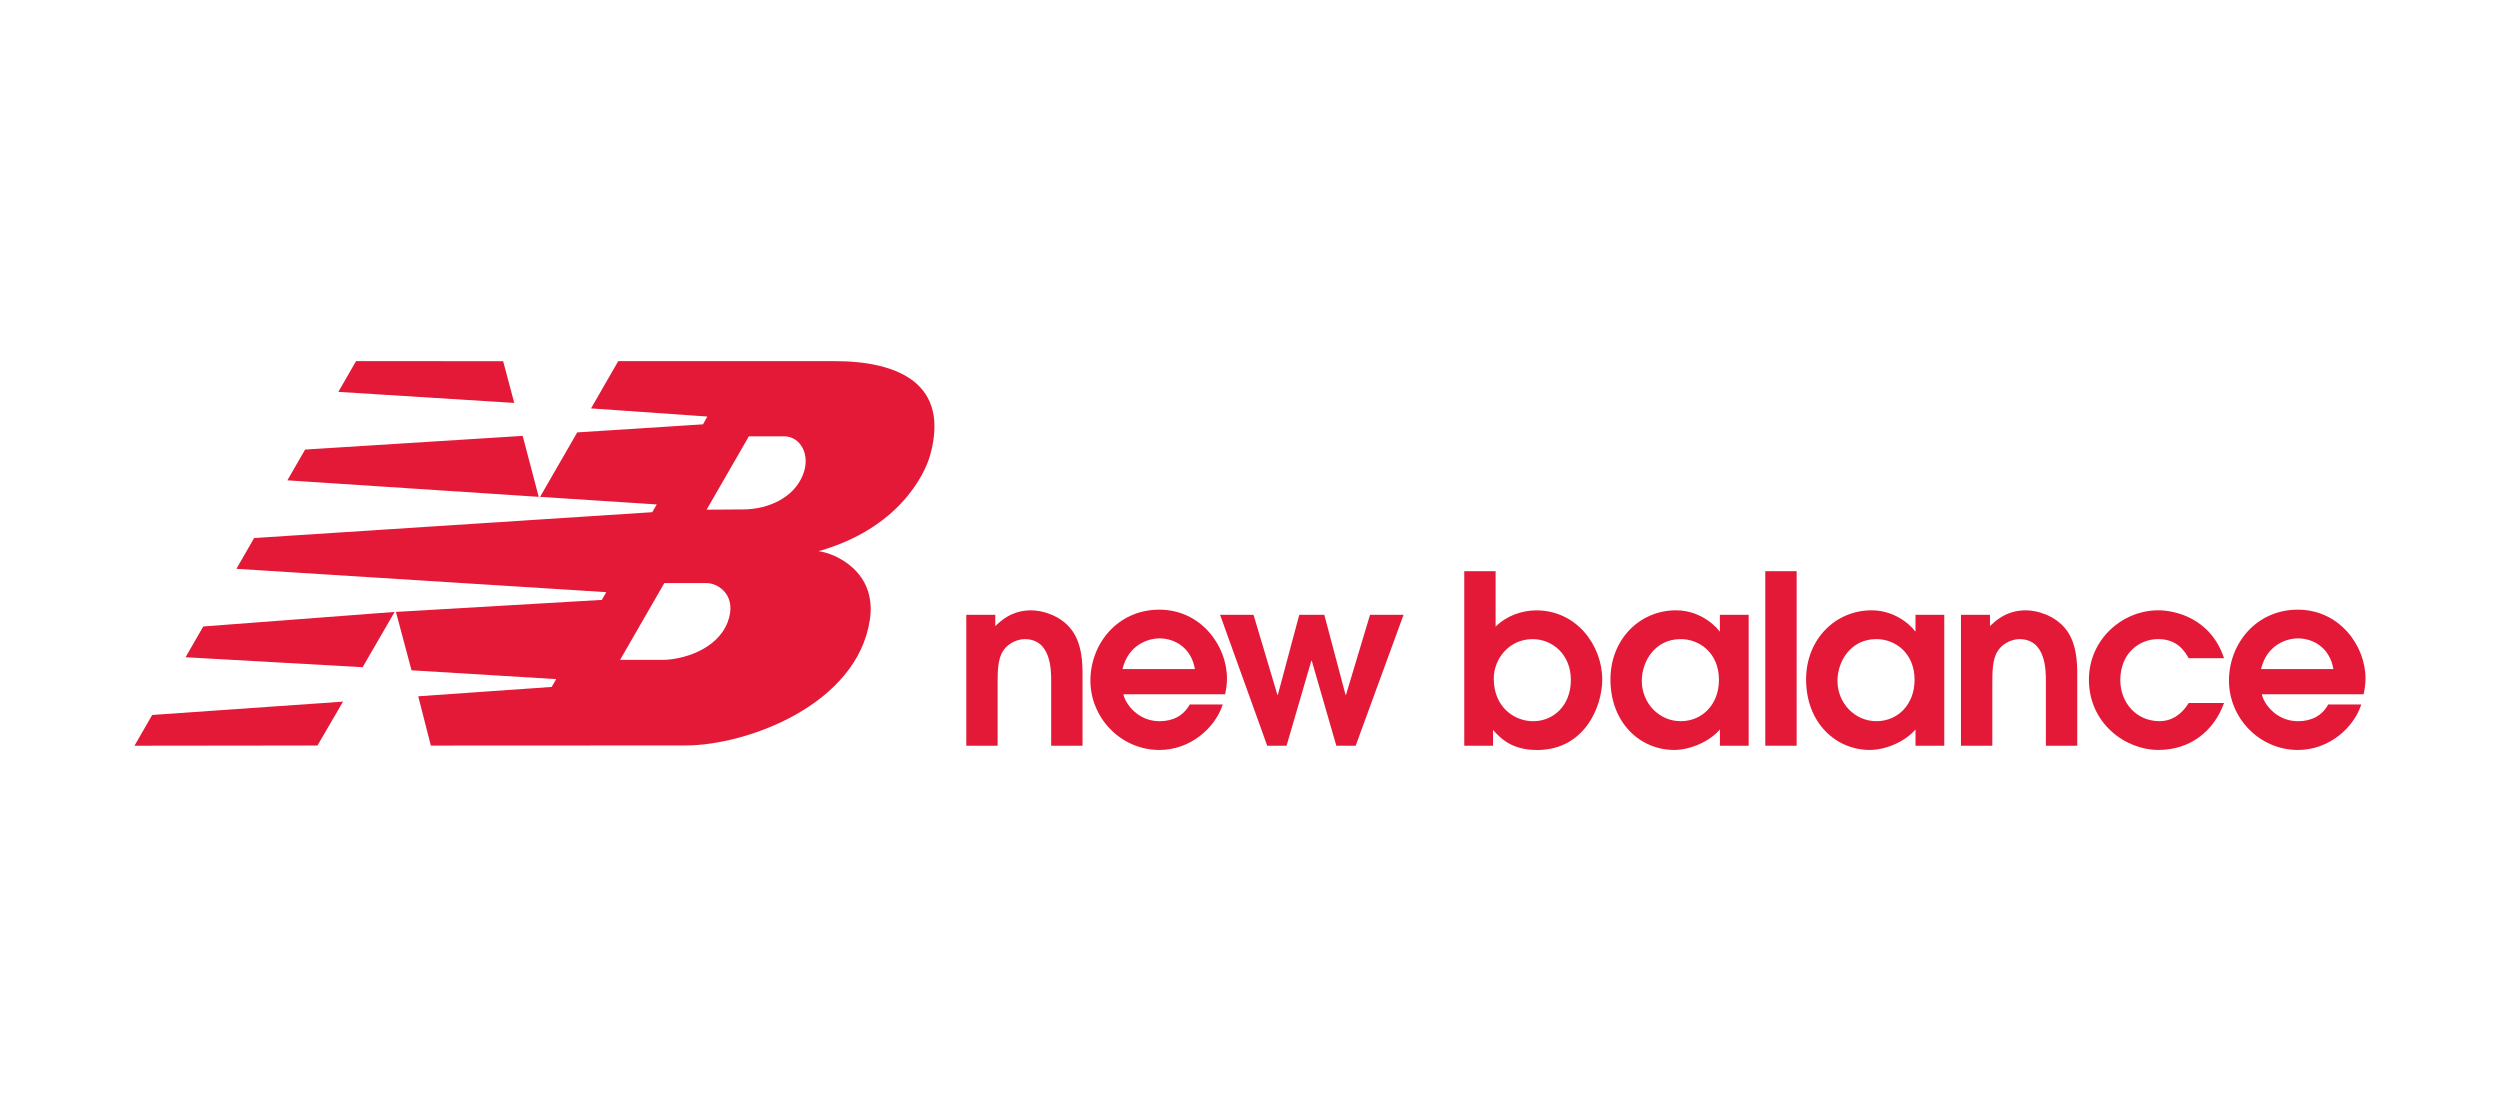<svg height="80" viewBox="0 0 180 80" width="180" xmlns="http://www.w3.org/2000/svg"><g fill="none" fill-rule="evenodd"><path d="m0 0h180v80h-180z"/><g fill="#e31937" transform="translate(9.683 26)"><path d="m29.202 9.775 2.676-4.642 9.055-.581.313-.562-8.374-.585 1.959-3.405h15.535c4.774 0 8.306 1.705 6.934 6.729-.414 1.522-2.354 5.35-8.05 6.957 1.207.144 4.217 1.476 3.698 4.934-.919 6.132-8.859 9.051-13.272 9.053l-18.339.009-.907-3.549 9.608-.674.325-.562-10.417-.635-1.122-4.205 14.824-.864.32-.558-26.629-1.68 1.275-2.217 28.665-1.86.322-.558-8.404-.546m11.994.923 2.649-.018c1.762-.011 3.602-.816 4.272-2.452.624-1.518-.21-2.811-1.316-2.809h-2.562s-3.042 5.277-3.042 5.277zm-3.044 5.286-3.186 5.529h3.035c1.408 0 3.931-.702 4.708-2.708.718-1.86-.606-2.825-1.527-2.823h-3.031zm-23.132 8.534-1.84 3.159-13.176.016 1.275-2.215zm.937-24.517 10.591.007.8 3.003-12.666-.795zm11.997 5.382 1.154 4.39-18.095-1.188 1.275-2.215 15.663-.985zm-9.22 12.678-2.304 3.979-12.749-.718 1.275-2.215 13.779-1.047z"/><g transform="translate(59.888 15.126)"><path d="m0 12.566h2.258v-4.484c0-.798 0-1.783.407-2.359.409-.629 1.136-.832 1.545-.832 1.904 0 1.904 2.242 1.904 3.021v4.653h2.258v-5.094c0-.731 0-2.311-.866-3.346-.782-.951-2.023-1.307-2.834-1.307-1.426 0-2.208.782-2.583 1.138v-.816h-2.087v9.428" fill-rule="nonzero"/><path d="m11.249 7.046c.425-1.748 1.835-2.208 2.667-2.208 1.122 0 2.292.697 2.546 2.208zm7.385 1.817c.069-.304.137-.695.137-1.136 0-2.377-1.883-4.957-4.873-4.957-2.989 0-4.96 2.443-4.96 5.11 0 2.667 2.176 4.992 4.976 4.992 2.208 0 4.007-1.579 4.553-3.275h-2.379c-.425.779-1.17 1.204-2.171 1.204-1.611 0-2.496-1.328-2.599-1.938h7.318z"/><path d="m21.669 12.566h1.392l1.783-6.114h.034l1.767 6.114h1.392l3.448-9.428h-2.413l-1.73 5.762h-.035l-1.529-5.762h-1.801l-1.542 5.762h-.035l-1.718-5.762h-2.409z" fill-rule="nonzero"/><path d="m37.979 7.727c0-1.376 1.067-2.836 2.8-2.836 1.424 0 2.752 1.104 2.752 2.939s-1.241 2.971-2.72 2.971c-1.323 0-2.832-.985-2.832-3.074m-2.123 4.841h2.071v-1.138c.565.629 1.36 1.444 3.175 1.444 3.449 0 4.688-3.177 4.688-5.06 0-2.498-1.87-4.994-4.738-4.994-1.054 0-2.155.391-2.939 1.172v-3.991h-2.258v12.566zm18.337-4.74c0 1.748-1.188 2.971-2.754 2.971s-2.8-1.307-2.8-2.905c0-1.408.951-3.005 2.8-3.005 1.344 0 2.754.985 2.754 2.939m2.137-4.69h-2.071v1.191h-.034c-.066-.137-1.204-1.513-3.122-1.513-2.615 0-4.722 2.091-4.722 4.976 0 3.143 2.155 5.078 4.585 5.078 1.188 0 2.583-.629 3.296-1.476v1.172h2.071v-9.428z"/><path d="m57.529 0h2.258v12.566h-2.258z" fill-rule="nonzero"/><path d="m68.278 7.828c0 1.748-1.188 2.971-2.749 2.971-1.561 0-2.802-1.307-2.802-2.905 0-1.408.951-3.005 2.802-3.005 1.342 0 2.749.985 2.749 2.939m2.139-4.69h-2.071v1.191h-.034c-.066-.137-1.207-1.513-3.127-1.513-2.615 0-4.717 2.091-4.717 4.976 0 3.143 2.158 5.078 4.585 5.078 1.188 0 2.58-.629 3.293-1.476v1.172h2.071z"/><path d="m71.619 12.566h2.258v-4.484c0-.798 0-1.783.407-2.359.409-.629 1.138-.832 1.545-.832 1.904 0 1.904 2.242 1.904 3.021v4.653h2.258v-5.094c0-.731 0-2.311-.864-3.346-.784-.951-2.023-1.307-2.836-1.307-1.428 0-2.208.782-2.583 1.138v-.816h-2.089v9.428m16.396-3.076c-.594.951-1.342 1.307-2.089 1.307-1.696 0-2.834-1.344-2.834-2.955 0-1.936 1.358-2.955 2.733-2.955 1.376 0 1.92.9 2.19 1.376h2.546c-.967-2.903-3.547-3.449-4.738-3.449-2.596 0-4.992 2.107-4.992 4.994 0 3.124 2.599 5.06 5.01 5.06 2.208 0 3.956-1.275 4.72-3.38h-2.546" fill-rule="nonzero"/><path d="m93.222 7.046c.423-1.748 1.833-2.208 2.665-2.208 1.12 0 2.292.697 2.546 2.208zm7.387 1.817c.066-.304.137-.695.137-1.136 0-2.377-1.886-4.957-4.875-4.957-2.989 0-4.957 2.443-4.957 5.11 0 2.667 2.169 4.992 4.973 4.992 2.21 0 4.009-1.579 4.553-3.275h-2.379c-.423.779-1.172 1.204-2.176 1.204-1.611 0-2.496-1.328-2.599-1.938h7.321z"/></g></g></g></svg>